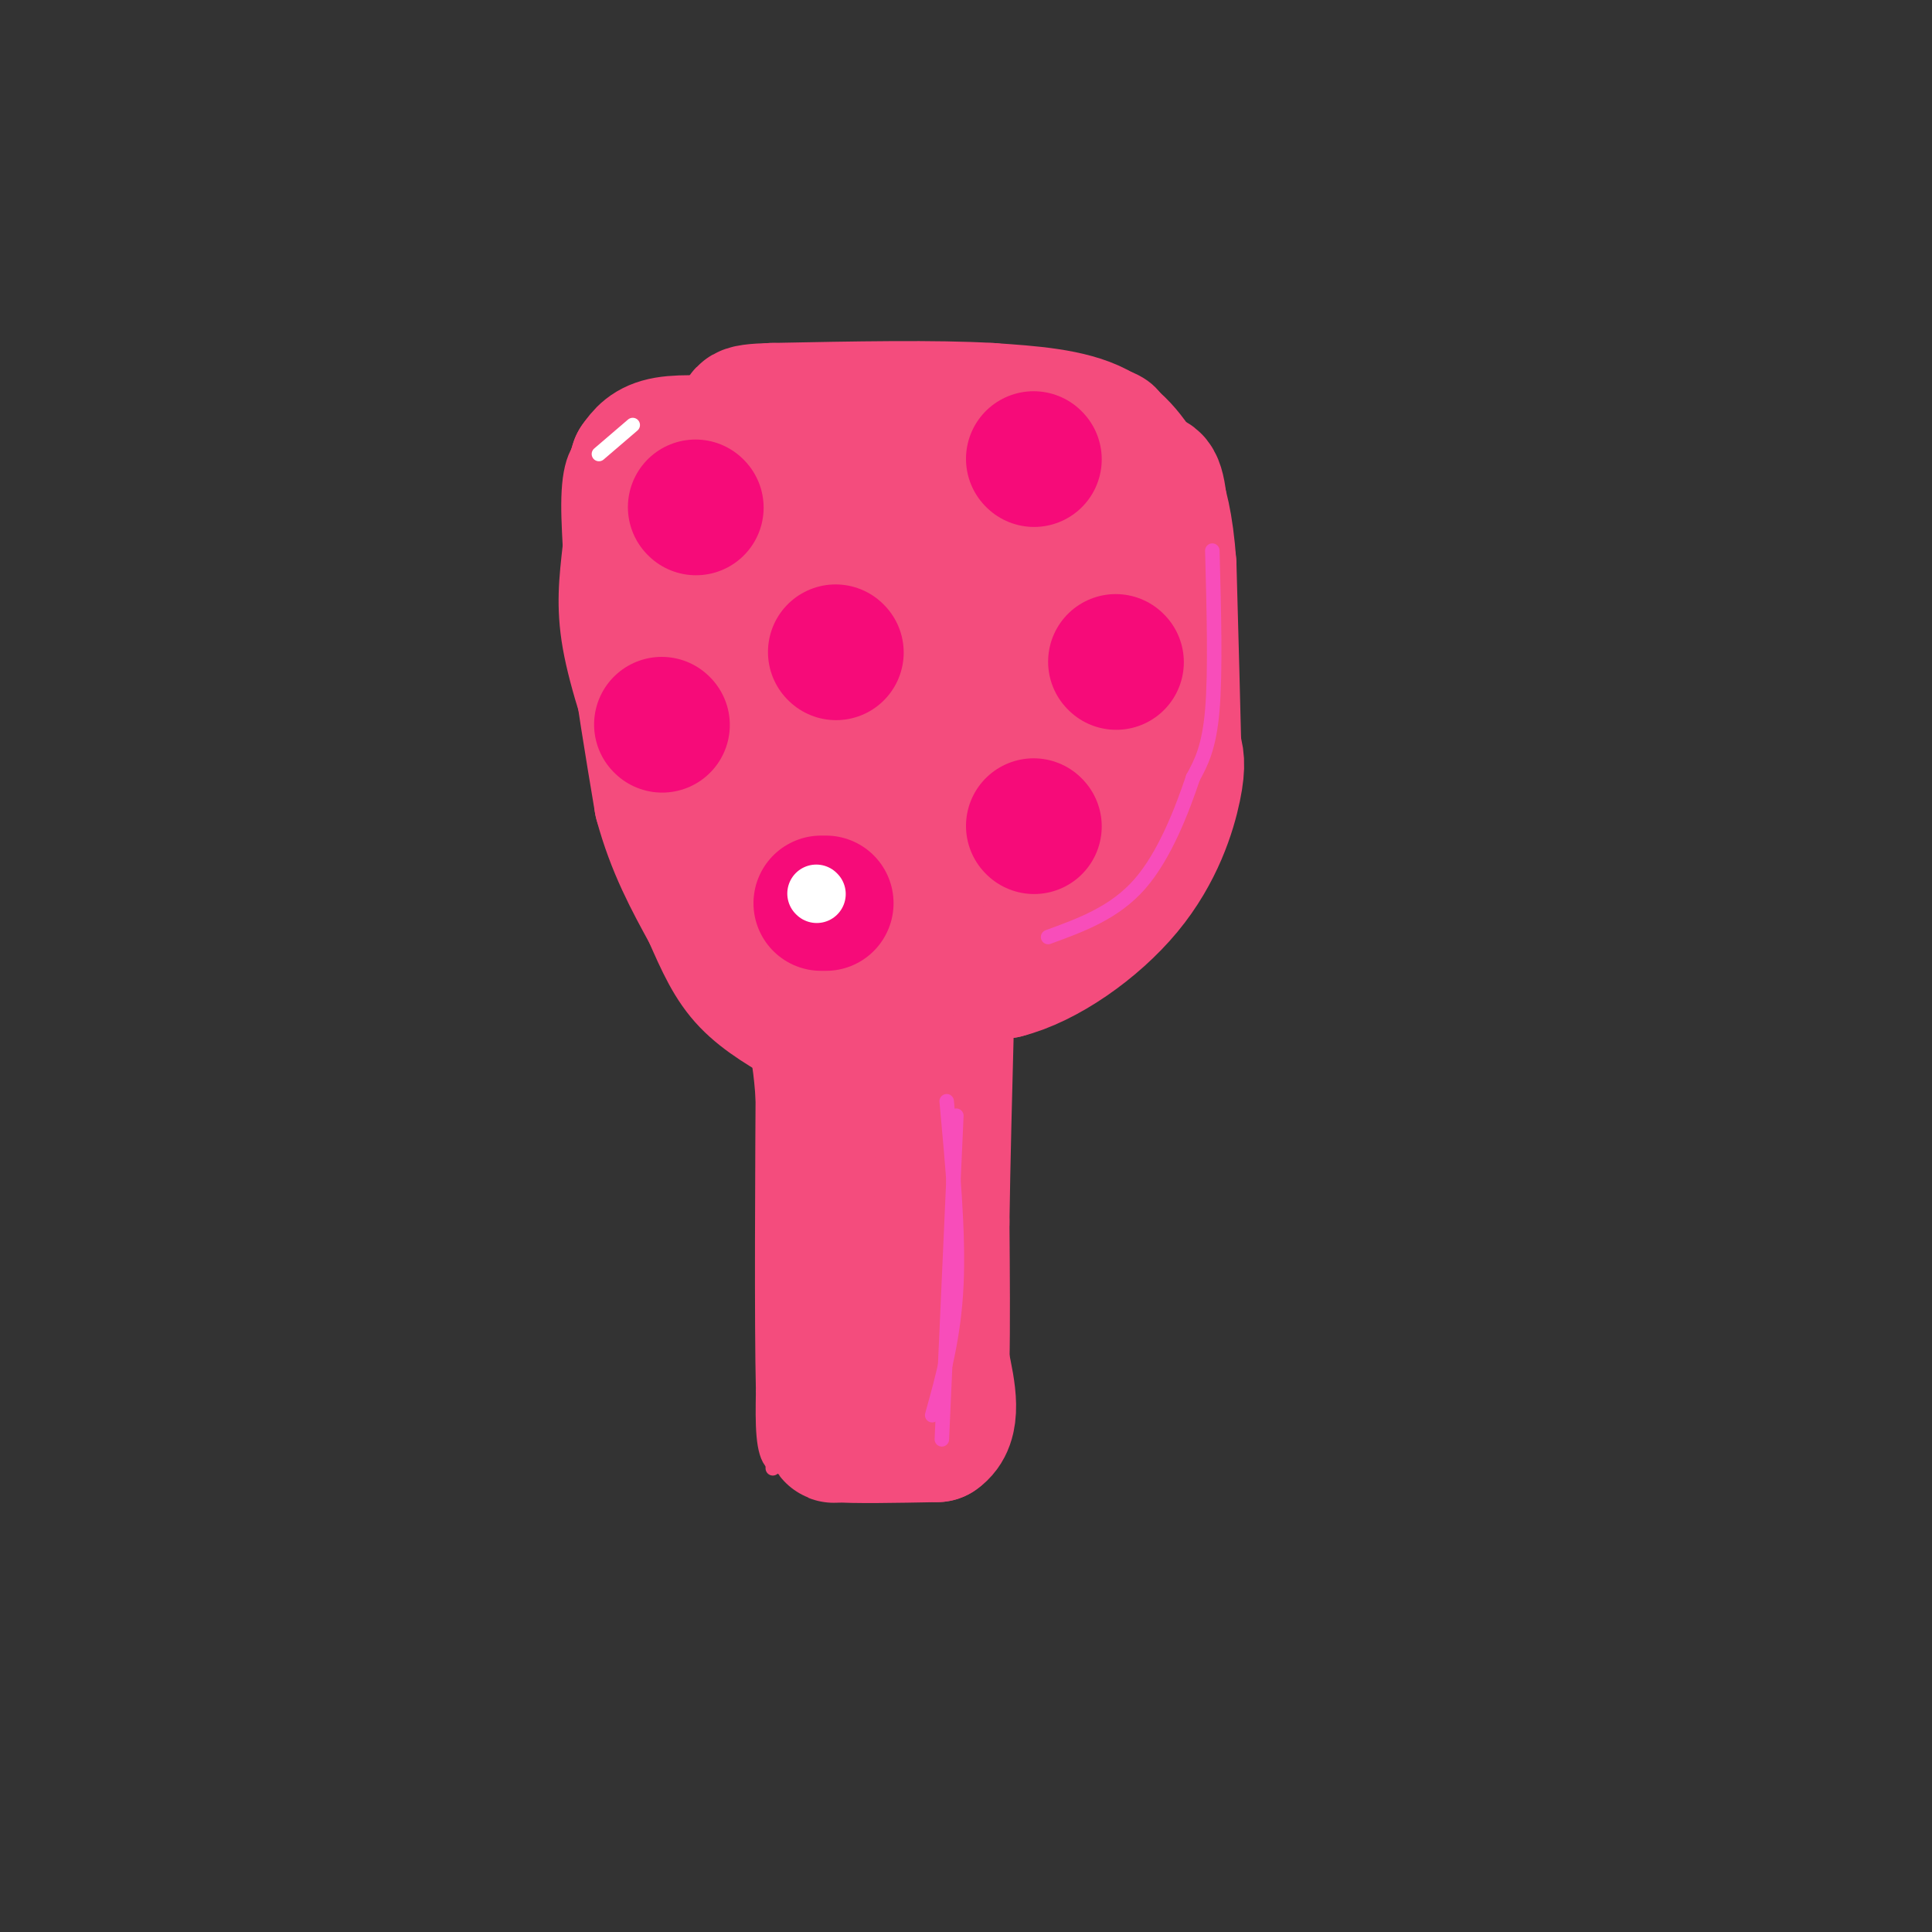 <svg viewBox='0 0 400 400' version='1.1' xmlns='http://www.w3.org/2000/svg' xmlns:xlink='http://www.w3.org/1999/xlink'><rect x="0" y="0" width="400" height="400" fill="#333333" stroke="none"/><g fill='none' stroke='#F44C7D' stroke-width='3' stroke-linecap='round' stroke-linejoin='round'><path d='M160,304c0.000,0.000 0.000,-60.000 0,-60'/><path d='M160,244c0.133,-16.178 0.467,-26.622 0,-32c-0.467,-5.378 -1.733,-5.689 -3,-6'/><path d='M157,206c-4.467,-7.733 -14.133,-24.067 -20,-38c-5.867,-13.933 -7.933,-25.467 -10,-37'/><path d='M127,131c-2.667,-12.556 -4.333,-25.444 -2,-33c2.333,-7.556 8.667,-9.778 15,-12'/><path d='M140,86c2.200,-2.756 0.200,-3.644 12,-4c11.800,-0.356 37.400,-0.178 63,0'/><path d='M215,82c13.889,2.044 17.111,7.156 20,15c2.889,7.844 5.444,18.422 8,29'/><path d='M243,126c2.311,10.733 4.089,23.067 0,33c-4.089,9.933 -14.044,17.467 -24,25'/><path d='M219,184c-6.711,5.444 -11.489,6.556 -14,13c-2.511,6.444 -2.756,18.222 -3,30'/><path d='M202,227c-0.333,14.167 0.333,34.583 1,55'/><path d='M203,282c-0.202,10.738 -1.208,10.083 -2,11c-0.792,0.917 -1.369,3.405 -6,5c-4.631,1.595 -13.315,2.298 -22,3'/><path d='M173,301c-6.222,1.578 -10.778,4.022 -13,2c-2.222,-2.022 -2.111,-8.511 -2,-15'/><path d='M158,288c-0.333,-14.667 -0.167,-43.833 0,-73'/><path d='M158,215c-0.167,-14.833 -0.583,-15.417 -1,-16'/><path d='M157,199c-2.500,-6.333 -8.250,-14.167 -14,-22'/><path d='M143,177c-3.167,-5.667 -4.083,-8.833 -5,-12'/><path d='M201,209c4.083,-1.750 8.167,-3.500 13,-9c4.833,-5.500 10.417,-14.750 16,-24'/><path d='M230,176c6.800,-10.356 15.800,-24.244 19,-29c3.200,-4.756 0.600,-0.378 -2,4'/><path d='M247,151c-1.644,3.911 -4.756,11.689 -11,20c-6.244,8.311 -15.622,17.156 -25,26'/><path d='M211,197c-5.356,5.600 -6.244,6.600 -5,4c1.244,-2.600 4.622,-8.800 8,-15'/><path d='M214,186c-0.233,-0.622 -4.817,5.322 -6,8c-1.183,2.678 1.033,2.089 3,2c1.967,-0.089 3.683,0.322 6,-2c2.317,-2.322 5.233,-7.378 5,-8c-0.233,-0.622 -3.617,3.189 -7,7'/><path d='M215,193c-3.070,4.391 -7.246,11.868 -5,9c2.246,-2.868 10.912,-16.080 13,-21c2.088,-4.920 -2.404,-1.549 -6,3c-3.596,4.549 -6.298,10.274 -9,16'/><path d='M208,200c-0.500,1.167 2.750,-3.917 6,-9'/><path d='M135,87c-6.083,0.833 -12.167,1.667 -15,6c-2.833,4.333 -2.417,12.167 -2,20'/><path d='M118,113c-0.711,6.444 -1.489,12.556 0,21c1.489,8.444 5.244,19.222 9,30'/><path d='M127,164c4.333,11.167 10.667,24.083 17,37'/><path d='M144,201c4.378,7.311 6.822,7.089 9,7c2.178,-0.089 4.089,-0.044 6,0'/><path d='M159,208c1.333,0.167 1.667,0.583 2,1'/><path d='M201,206c7.250,-1.583 14.500,-3.167 21,-8c6.500,-4.833 12.250,-12.917 18,-21'/><path d='M240,177c4.711,-6.289 7.489,-11.511 9,-16c1.511,-4.489 1.756,-8.244 2,-12'/><path d='M251,149c0.333,-5.500 0.167,-13.250 0,-21'/><path d='M251,128c0.356,-6.689 1.244,-12.911 0,-19c-1.244,-6.089 -4.622,-12.044 -8,-18'/><path d='M243,91c-1.956,-5.244 -2.844,-9.356 -8,-12c-5.156,-2.644 -14.578,-3.822 -24,-5'/><path d='M211,74c-9.289,-1.089 -20.511,-1.311 -29,0c-8.489,1.311 -14.244,4.156 -20,7'/><path d='M162,81c-8.500,2.667 -19.750,5.833 -31,9'/><path d='M131,90c-6.556,2.778 -7.444,5.222 -7,6c0.444,0.778 2.222,-0.111 4,-1'/><path d='M128,95c5.500,-2.833 17.250,-9.417 29,-16'/><path d='M157,79c7.333,-3.500 11.167,-4.250 15,-5'/><path d='M172,74c4.167,-1.000 7.083,-1.000 10,-1'/></g>
<g fill='none' stroke='#F44C7D' stroke-width='28' stroke-linecap='round' stroke-linejoin='round'><path d='M168,92c0.000,0.000 -15.000,0.000 -15,0'/><path d='M153,92c-5.400,-0.178 -11.400,-0.622 -15,0c-3.600,0.622 -4.800,2.311 -6,4'/><path d='M132,96c-1.167,3.167 -1.083,9.083 -1,15'/><path d='M131,111c0.000,6.167 0.500,14.083 1,22'/><path d='M132,133c1.000,9.167 3.000,21.083 5,33'/><path d='M137,166c2.500,9.333 6.250,16.167 10,23'/><path d='M147,189c2.756,6.289 4.644,10.511 8,14c3.356,3.489 8.178,6.244 13,9'/><path d='M168,212c2.667,7.333 2.833,21.167 3,35'/><path d='M171,247c0.500,11.667 0.250,23.333 0,35'/><path d='M171,282c0.167,8.000 0.583,10.500 1,13'/><path d='M172,295c0.333,2.500 0.667,2.250 1,2'/><path d='M173,297c3.667,0.333 12.333,0.167 21,0'/><path d='M194,297c3.667,-2.500 2.333,-8.750 1,-15'/><path d='M195,282c0.167,-7.333 0.083,-18.167 0,-29'/><path d='M195,253c0.167,-12.167 0.583,-28.083 1,-44'/><path d='M196,209c0.156,-9.156 0.044,-10.044 3,-12c2.956,-1.956 8.978,-4.978 15,-8'/><path d='M214,189c6.167,-5.333 14.083,-14.667 22,-24'/><path d='M236,165c4.333,-9.333 4.167,-20.667 4,-32'/><path d='M240,133c0.756,-11.244 0.644,-23.356 0,-29c-0.644,-5.644 -1.822,-4.822 -3,-4'/><path d='M237,100c-1.711,-2.889 -4.489,-8.111 -10,-11c-5.511,-2.889 -13.756,-3.444 -22,-4'/><path d='M205,85c-11.167,-0.667 -28.083,-0.333 -45,0'/><path d='M160,85c-7.976,0.238 -5.417,0.833 -6,3c-0.583,2.167 -4.310,5.905 -6,11c-1.690,5.095 -1.345,11.548 -1,18'/><path d='M147,117c-0.244,4.889 -0.356,8.111 4,22c4.356,13.889 13.178,38.444 22,63'/><path d='M173,202c4.844,12.733 5.956,13.067 7,9c1.044,-4.067 2.022,-12.533 3,-21'/><path d='M183,190c1.369,-5.560 3.292,-8.958 9,-13c5.708,-4.042 15.202,-8.726 21,-16c5.798,-7.274 7.899,-17.137 10,-27'/><path d='M223,134c2.019,-5.880 2.067,-7.081 0,-11c-2.067,-3.919 -6.249,-10.555 -8,-14c-1.751,-3.445 -1.072,-3.699 -4,-4c-2.928,-0.301 -9.464,-0.651 -16,-1'/><path d='M195,104c-7.988,-0.583 -19.958,-1.542 -25,2c-5.042,3.542 -3.155,11.583 -1,19c2.155,7.417 4.577,14.208 7,21'/><path d='M176,146c3.679,10.679 9.375,26.875 12,26c2.625,-0.875 2.179,-18.821 4,-30c1.821,-11.179 5.911,-15.589 10,-20'/><path d='M202,122c0.255,-3.627 -4.107,-2.694 -8,4c-3.893,6.694 -7.317,19.148 -8,16c-0.683,-3.148 1.376,-21.900 2,-24c0.624,-2.100 -0.188,12.450 -1,27'/><path d='M187,145c-0.843,11.515 -2.451,26.803 0,29c2.451,2.197 8.960,-8.695 13,-16c4.040,-7.305 5.610,-11.021 6,-13c0.390,-1.979 -0.401,-2.221 -3,-2c-2.599,0.221 -7.008,0.906 -10,4c-2.992,3.094 -4.569,8.598 -4,11c0.569,2.402 3.285,1.701 6,1'/><path d='M195,159c2.560,-0.119 5.958,-0.917 9,-4c3.042,-3.083 5.726,-8.452 5,-11c-0.726,-2.548 -4.863,-2.274 -9,-2'/><path d='M187,197c0.000,0.000 21.000,4.000 21,4'/><path d='M208,201c8.310,-2.071 18.583,-9.250 25,-17c6.417,-7.750 8.976,-16.071 10,-21c1.024,-4.929 0.512,-6.464 0,-8'/><path d='M243,155c-0.167,-7.667 -0.583,-22.833 -1,-38'/><path d='M242,117c-0.667,-9.000 -1.833,-12.500 -3,-16'/></g>
<g fill='none' stroke='#F60B79' stroke-width='28' stroke-linecap='round' stroke-linejoin='round'><path d='M214,171c0.000,0.000 0.100,0.100 0.1,0.1'/><path d='M214,95c0.000,0.000 0.100,0.100 0.1,0.1'/><path d='M170,187c0.000,0.000 1.000,0.000 1,0'/><path d='M144,105c0.000,0.000 0.100,0.100 0.1,0.1'/><path d='M137,150c0.000,0.000 0.100,0.100 0.1,0.1'/><path d='M173,135c0.000,0.000 0.100,0.100 0.1,0.1'/><path d='M231,137c0.000,0.000 0.100,0.100 0.1,0.1'/></g>
<g fill='none' stroke='#F84DBA' stroke-width='3' stroke-linecap='round' stroke-linejoin='round'><path d='M196,228c1.250,13.583 2.500,27.167 2,38c-0.500,10.833 -2.750,18.917 -5,27'/><path d='M198,231c0.000,0.000 -3.000,67.000 -3,67'/><path d='M251,114c0.333,12.583 0.667,25.167 0,33c-0.667,7.833 -2.333,10.917 -4,14'/><path d='M247,161c-2.222,6.578 -5.778,16.022 -11,22c-5.222,5.978 -12.111,8.489 -19,11'/></g>
<g fill='none' stroke='#FFFFFF' stroke-width='3' stroke-linecap='round' stroke-linejoin='round'><path d='M131,88c0.000,0.000 -7.000,6.000 -7,6'/></g>
<g fill='none' stroke='#FFFFFF' stroke-width='12' stroke-linecap='round' stroke-linejoin='round'><path d='M169,185c0.000,0.000 0.100,0.100 0.1,0.1'/></g>
</svg>